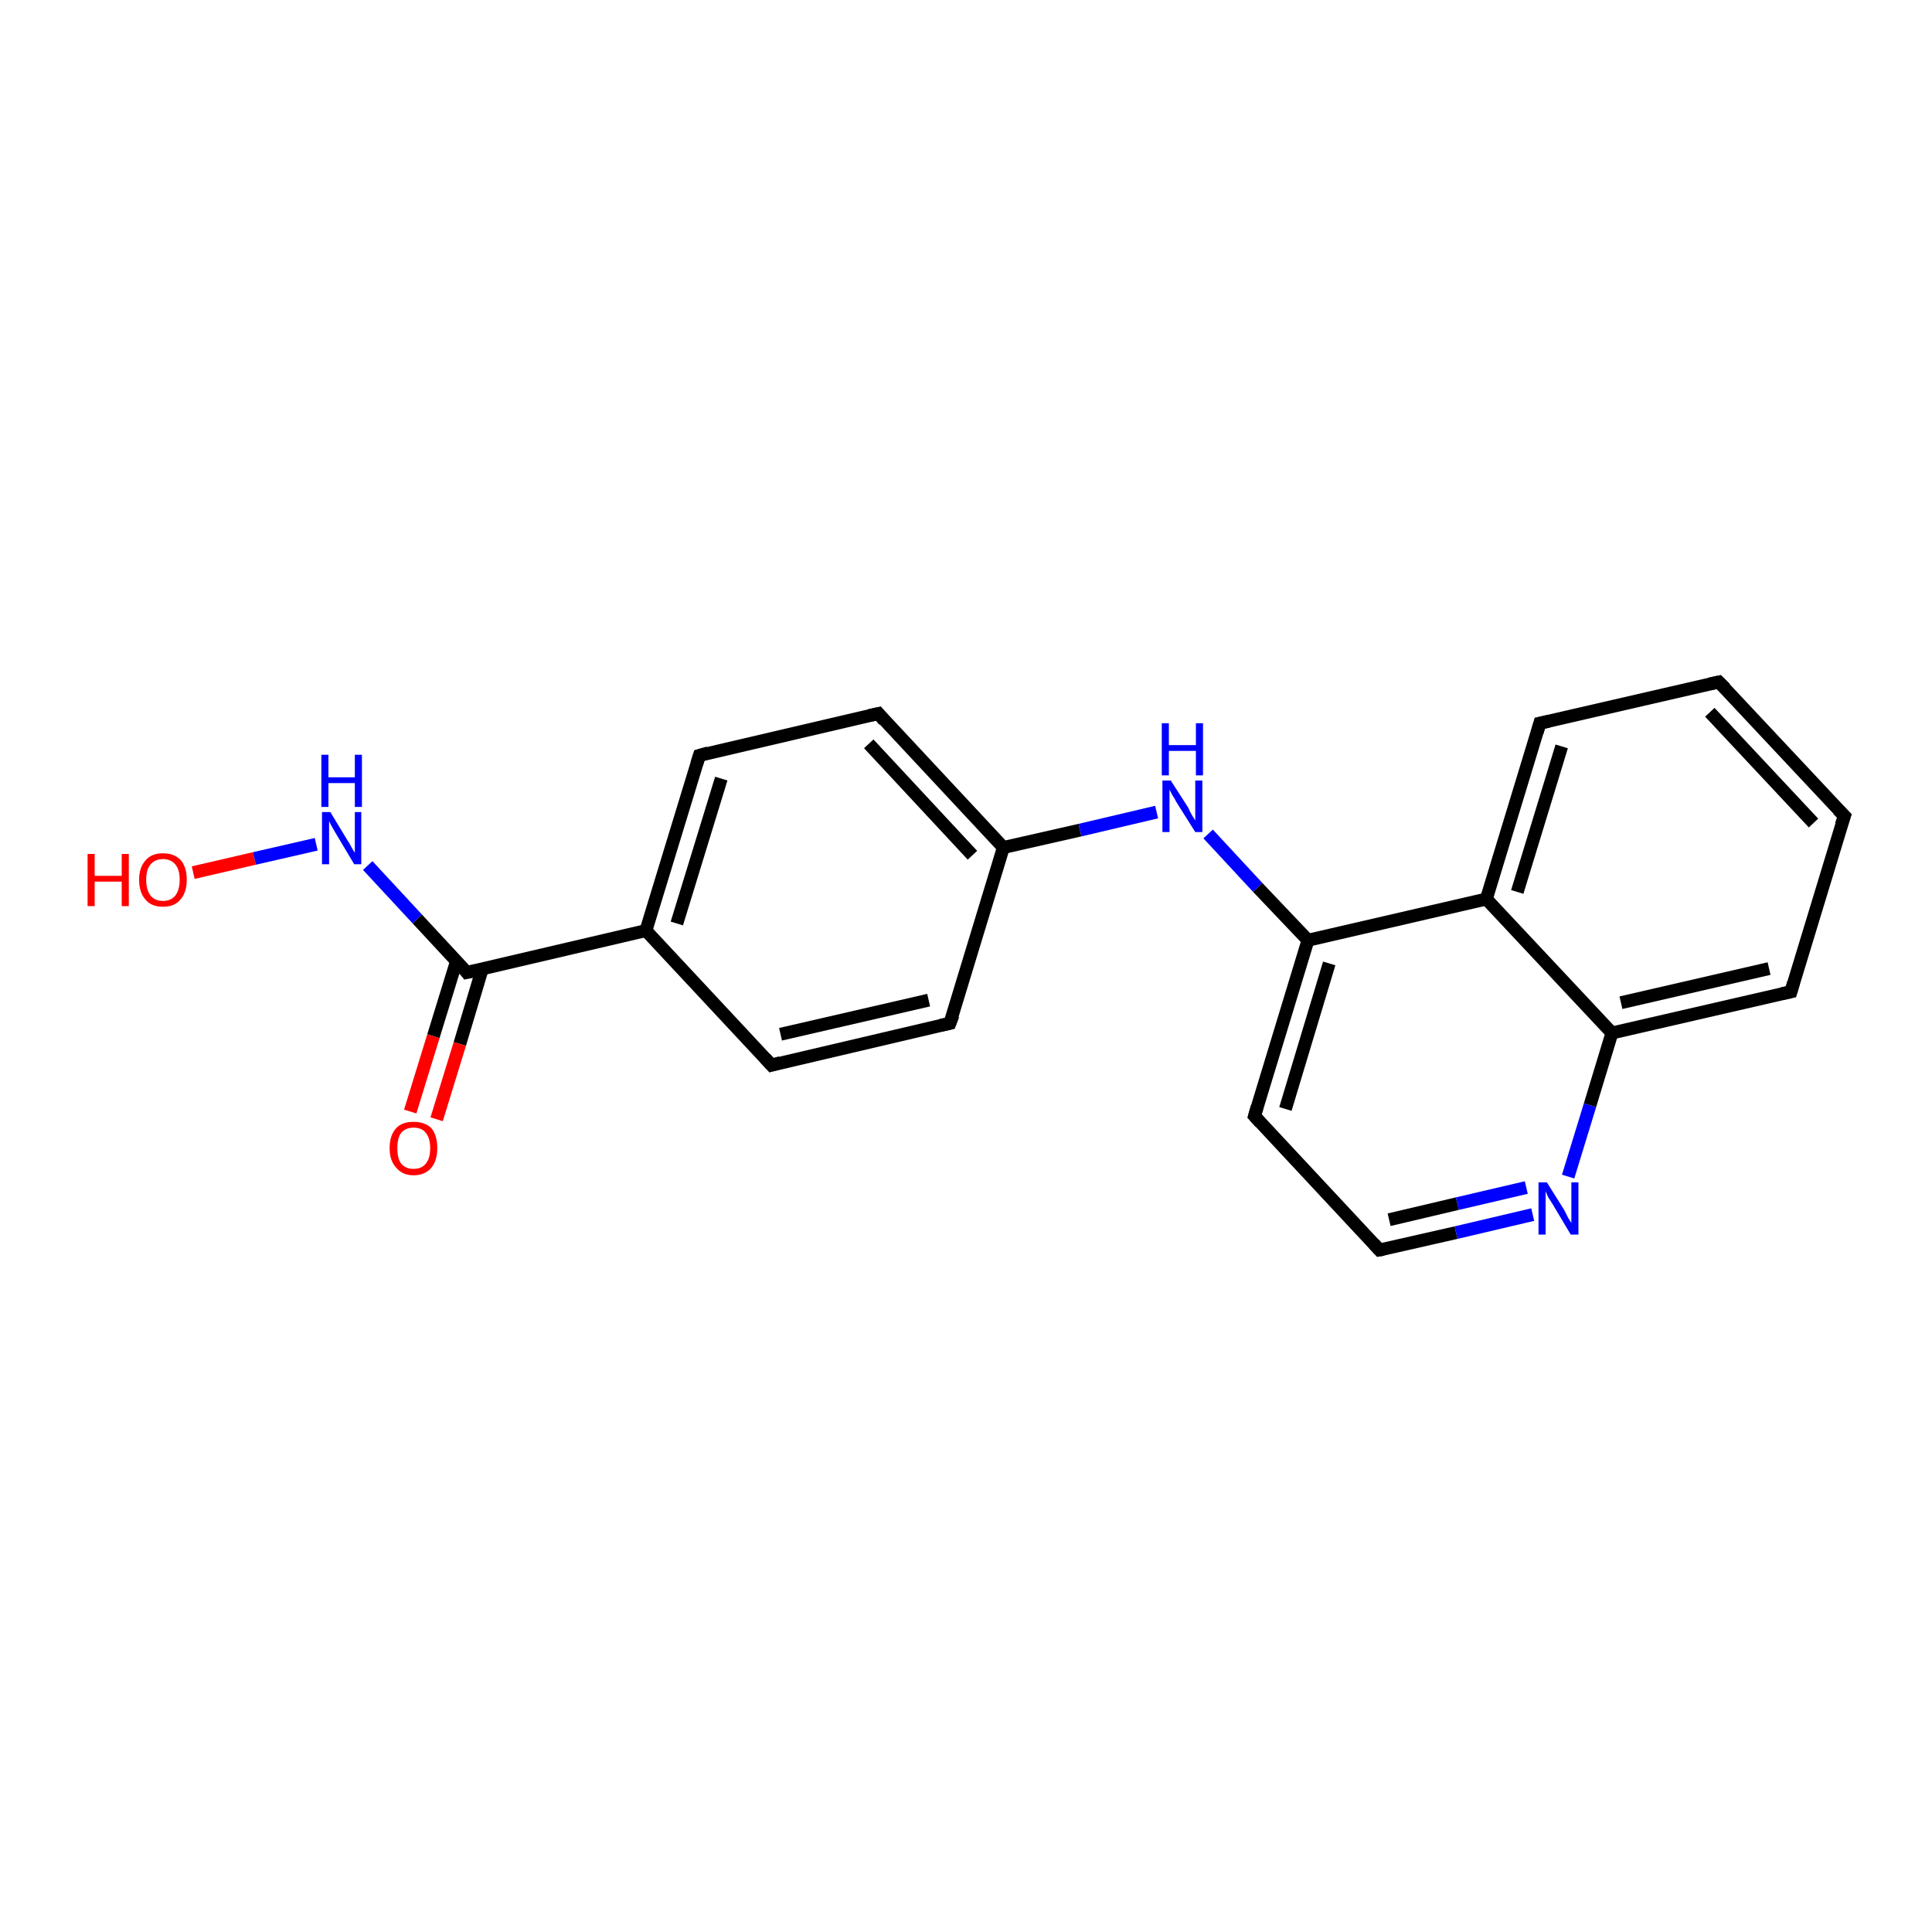 <?xml version='1.0' encoding='iso-8859-1'?>
<svg version='1.1' baseProfile='full'
              xmlns='http://www.w3.org/2000/svg'
                      xmlns:rdkit='http://www.rdkit.org/xml'
                      xmlns:xlink='http://www.w3.org/1999/xlink'
                  xml:space='preserve'
width='300px' height='300px' viewBox='0 0 300 300'>
<!-- END OF HEADER -->
<rect style='opacity:1.0;fill:#FFFFFF;stroke:none' width='300.0' height='300.0' x='0.0' y='0.0'> </rect>
<path class='bond-0 atom-0 atom-1' d='M 30.0,135.5 L 39.5,133.3' style='fill:none;fill-rule:evenodd;stroke:#FF0000;stroke-width:2.0px;stroke-linecap:butt;stroke-linejoin:miter;stroke-opacity:1' />
<path class='bond-0 atom-0 atom-1' d='M 39.5,133.3 L 49.1,131.1' style='fill:none;fill-rule:evenodd;stroke:#0000FF;stroke-width:2.0px;stroke-linecap:butt;stroke-linejoin:miter;stroke-opacity:1' />
<path class='bond-1 atom-1 atom-2' d='M 57.1,134.4 L 64.8,142.7' style='fill:none;fill-rule:evenodd;stroke:#0000FF;stroke-width:2.0px;stroke-linecap:butt;stroke-linejoin:miter;stroke-opacity:1' />
<path class='bond-1 atom-1 atom-2' d='M 64.8,142.7 L 72.5,151.0' style='fill:none;fill-rule:evenodd;stroke:#000000;stroke-width:2.0px;stroke-linecap:butt;stroke-linejoin:miter;stroke-opacity:1' />
<path class='bond-2 atom-2 atom-3' d='M 70.9,149.2 L 67.3,160.9' style='fill:none;fill-rule:evenodd;stroke:#000000;stroke-width:2.0px;stroke-linecap:butt;stroke-linejoin:miter;stroke-opacity:1' />
<path class='bond-2 atom-2 atom-3' d='M 67.3,160.9 L 63.7,172.6' style='fill:none;fill-rule:evenodd;stroke:#FF0000;stroke-width:2.0px;stroke-linecap:butt;stroke-linejoin:miter;stroke-opacity:1' />
<path class='bond-2 atom-2 atom-3' d='M 74.9,150.4 L 71.4,162.1' style='fill:none;fill-rule:evenodd;stroke:#000000;stroke-width:2.0px;stroke-linecap:butt;stroke-linejoin:miter;stroke-opacity:1' />
<path class='bond-2 atom-2 atom-3' d='M 71.4,162.1 L 67.8,173.8' style='fill:none;fill-rule:evenodd;stroke:#FF0000;stroke-width:2.0px;stroke-linecap:butt;stroke-linejoin:miter;stroke-opacity:1' />
<path class='bond-3 atom-2 atom-4' d='M 72.5,151.0 L 100.3,144.5' style='fill:none;fill-rule:evenodd;stroke:#000000;stroke-width:2.0px;stroke-linecap:butt;stroke-linejoin:miter;stroke-opacity:1' />
<path class='bond-4 atom-4 atom-5' d='M 100.3,144.5 L 108.6,117.3' style='fill:none;fill-rule:evenodd;stroke:#000000;stroke-width:2.0px;stroke-linecap:butt;stroke-linejoin:miter;stroke-opacity:1' />
<path class='bond-4 atom-4 atom-5' d='M 105.1,143.4 L 112.0,120.9' style='fill:none;fill-rule:evenodd;stroke:#000000;stroke-width:2.0px;stroke-linecap:butt;stroke-linejoin:miter;stroke-opacity:1' />
<path class='bond-5 atom-5 atom-6' d='M 108.6,117.3 L 136.4,110.8' style='fill:none;fill-rule:evenodd;stroke:#000000;stroke-width:2.0px;stroke-linecap:butt;stroke-linejoin:miter;stroke-opacity:1' />
<path class='bond-6 atom-6 atom-7' d='M 136.4,110.8 L 155.8,131.6' style='fill:none;fill-rule:evenodd;stroke:#000000;stroke-width:2.0px;stroke-linecap:butt;stroke-linejoin:miter;stroke-opacity:1' />
<path class='bond-6 atom-6 atom-7' d='M 134.9,115.5 L 151.0,132.8' style='fill:none;fill-rule:evenodd;stroke:#000000;stroke-width:2.0px;stroke-linecap:butt;stroke-linejoin:miter;stroke-opacity:1' />
<path class='bond-7 atom-7 atom-8' d='M 155.8,131.6 L 167.7,128.9' style='fill:none;fill-rule:evenodd;stroke:#000000;stroke-width:2.0px;stroke-linecap:butt;stroke-linejoin:miter;stroke-opacity:1' />
<path class='bond-7 atom-7 atom-8' d='M 167.7,128.9 L 179.6,126.1' style='fill:none;fill-rule:evenodd;stroke:#0000FF;stroke-width:2.0px;stroke-linecap:butt;stroke-linejoin:miter;stroke-opacity:1' />
<path class='bond-8 atom-8 atom-9' d='M 187.6,129.5 L 195.3,137.8' style='fill:none;fill-rule:evenodd;stroke:#0000FF;stroke-width:2.0px;stroke-linecap:butt;stroke-linejoin:miter;stroke-opacity:1' />
<path class='bond-8 atom-8 atom-9' d='M 195.3,137.8 L 203.1,146.0' style='fill:none;fill-rule:evenodd;stroke:#000000;stroke-width:2.0px;stroke-linecap:butt;stroke-linejoin:miter;stroke-opacity:1' />
<path class='bond-9 atom-9 atom-10' d='M 203.1,146.0 L 194.8,173.3' style='fill:none;fill-rule:evenodd;stroke:#000000;stroke-width:2.0px;stroke-linecap:butt;stroke-linejoin:miter;stroke-opacity:1' />
<path class='bond-9 atom-9 atom-10' d='M 206.4,149.6 L 199.6,172.2' style='fill:none;fill-rule:evenodd;stroke:#000000;stroke-width:2.0px;stroke-linecap:butt;stroke-linejoin:miter;stroke-opacity:1' />
<path class='bond-10 atom-10 atom-11' d='M 194.8,173.3 L 214.2,194.1' style='fill:none;fill-rule:evenodd;stroke:#000000;stroke-width:2.0px;stroke-linecap:butt;stroke-linejoin:miter;stroke-opacity:1' />
<path class='bond-11 atom-11 atom-12' d='M 214.2,194.1 L 226.1,191.4' style='fill:none;fill-rule:evenodd;stroke:#000000;stroke-width:2.0px;stroke-linecap:butt;stroke-linejoin:miter;stroke-opacity:1' />
<path class='bond-11 atom-11 atom-12' d='M 226.1,191.4 L 238.0,188.6' style='fill:none;fill-rule:evenodd;stroke:#0000FF;stroke-width:2.0px;stroke-linecap:butt;stroke-linejoin:miter;stroke-opacity:1' />
<path class='bond-11 atom-11 atom-12' d='M 215.7,189.4 L 226.3,186.9' style='fill:none;fill-rule:evenodd;stroke:#000000;stroke-width:2.0px;stroke-linecap:butt;stroke-linejoin:miter;stroke-opacity:1' />
<path class='bond-11 atom-11 atom-12' d='M 226.3,186.9 L 237.0,184.4' style='fill:none;fill-rule:evenodd;stroke:#0000FF;stroke-width:2.0px;stroke-linecap:butt;stroke-linejoin:miter;stroke-opacity:1' />
<path class='bond-12 atom-12 atom-13' d='M 243.5,182.7 L 246.9,171.6' style='fill:none;fill-rule:evenodd;stroke:#0000FF;stroke-width:2.0px;stroke-linecap:butt;stroke-linejoin:miter;stroke-opacity:1' />
<path class='bond-12 atom-12 atom-13' d='M 246.9,171.6 L 250.3,160.4' style='fill:none;fill-rule:evenodd;stroke:#000000;stroke-width:2.0px;stroke-linecap:butt;stroke-linejoin:miter;stroke-opacity:1' />
<path class='bond-13 atom-13 atom-14' d='M 250.3,160.4 L 278.1,154.0' style='fill:none;fill-rule:evenodd;stroke:#000000;stroke-width:2.0px;stroke-linecap:butt;stroke-linejoin:miter;stroke-opacity:1' />
<path class='bond-13 atom-13 atom-14' d='M 251.7,155.7 L 274.7,150.4' style='fill:none;fill-rule:evenodd;stroke:#000000;stroke-width:2.0px;stroke-linecap:butt;stroke-linejoin:miter;stroke-opacity:1' />
<path class='bond-14 atom-14 atom-15' d='M 278.1,154.0 L 286.4,126.7' style='fill:none;fill-rule:evenodd;stroke:#000000;stroke-width:2.0px;stroke-linecap:butt;stroke-linejoin:miter;stroke-opacity:1' />
<path class='bond-15 atom-15 atom-16' d='M 286.4,126.7 L 266.9,105.9' style='fill:none;fill-rule:evenodd;stroke:#000000;stroke-width:2.0px;stroke-linecap:butt;stroke-linejoin:miter;stroke-opacity:1' />
<path class='bond-15 atom-15 atom-16' d='M 281.6,127.8 L 265.5,110.6' style='fill:none;fill-rule:evenodd;stroke:#000000;stroke-width:2.0px;stroke-linecap:butt;stroke-linejoin:miter;stroke-opacity:1' />
<path class='bond-16 atom-16 atom-17' d='M 266.9,105.9 L 239.1,112.3' style='fill:none;fill-rule:evenodd;stroke:#000000;stroke-width:2.0px;stroke-linecap:butt;stroke-linejoin:miter;stroke-opacity:1' />
<path class='bond-17 atom-17 atom-18' d='M 239.1,112.3 L 230.8,139.6' style='fill:none;fill-rule:evenodd;stroke:#000000;stroke-width:2.0px;stroke-linecap:butt;stroke-linejoin:miter;stroke-opacity:1' />
<path class='bond-17 atom-17 atom-18' d='M 242.5,115.9 L 235.6,138.5' style='fill:none;fill-rule:evenodd;stroke:#000000;stroke-width:2.0px;stroke-linecap:butt;stroke-linejoin:miter;stroke-opacity:1' />
<path class='bond-18 atom-7 atom-19' d='M 155.8,131.6 L 147.5,158.9' style='fill:none;fill-rule:evenodd;stroke:#000000;stroke-width:2.0px;stroke-linecap:butt;stroke-linejoin:miter;stroke-opacity:1' />
<path class='bond-19 atom-19 atom-20' d='M 147.5,158.9 L 119.8,165.4' style='fill:none;fill-rule:evenodd;stroke:#000000;stroke-width:2.0px;stroke-linecap:butt;stroke-linejoin:miter;stroke-opacity:1' />
<path class='bond-19 atom-19 atom-20' d='M 144.2,155.3 L 121.2,160.6' style='fill:none;fill-rule:evenodd;stroke:#000000;stroke-width:2.0px;stroke-linecap:butt;stroke-linejoin:miter;stroke-opacity:1' />
<path class='bond-20 atom-20 atom-4' d='M 119.8,165.4 L 100.3,144.5' style='fill:none;fill-rule:evenodd;stroke:#000000;stroke-width:2.0px;stroke-linecap:butt;stroke-linejoin:miter;stroke-opacity:1' />
<path class='bond-21 atom-18 atom-9' d='M 230.8,139.6 L 203.1,146.0' style='fill:none;fill-rule:evenodd;stroke:#000000;stroke-width:2.0px;stroke-linecap:butt;stroke-linejoin:miter;stroke-opacity:1' />
<path class='bond-22 atom-18 atom-13' d='M 230.8,139.6 L 250.3,160.4' style='fill:none;fill-rule:evenodd;stroke:#000000;stroke-width:2.0px;stroke-linecap:butt;stroke-linejoin:miter;stroke-opacity:1' />
<path d='M 72.2,150.6 L 72.5,151.0 L 73.9,150.7' style='fill:none;stroke:#000000;stroke-width:2.0px;stroke-linecap:butt;stroke-linejoin:miter;stroke-opacity:1;' />
<path d='M 108.2,118.6 L 108.6,117.3 L 110.0,116.9' style='fill:none;stroke:#000000;stroke-width:2.0px;stroke-linecap:butt;stroke-linejoin:miter;stroke-opacity:1;' />
<path d='M 135.0,111.1 L 136.4,110.8 L 137.3,111.9' style='fill:none;stroke:#000000;stroke-width:2.0px;stroke-linecap:butt;stroke-linejoin:miter;stroke-opacity:1;' />
<path d='M 195.2,171.9 L 194.8,173.3 L 195.7,174.3' style='fill:none;stroke:#000000;stroke-width:2.0px;stroke-linecap:butt;stroke-linejoin:miter;stroke-opacity:1;' />
<path d='M 213.3,193.1 L 214.2,194.1 L 214.8,194.0' style='fill:none;stroke:#000000;stroke-width:2.0px;stroke-linecap:butt;stroke-linejoin:miter;stroke-opacity:1;' />
<path d='M 276.7,154.3 L 278.1,154.0 L 278.5,152.6' style='fill:none;stroke:#000000;stroke-width:2.0px;stroke-linecap:butt;stroke-linejoin:miter;stroke-opacity:1;' />
<path d='M 285.9,128.1 L 286.4,126.7 L 285.4,125.7' style='fill:none;stroke:#000000;stroke-width:2.0px;stroke-linecap:butt;stroke-linejoin:miter;stroke-opacity:1;' />
<path d='M 267.9,106.9 L 266.9,105.9 L 265.5,106.2' style='fill:none;stroke:#000000;stroke-width:2.0px;stroke-linecap:butt;stroke-linejoin:miter;stroke-opacity:1;' />
<path d='M 240.5,112.0 L 239.1,112.3 L 238.7,113.7' style='fill:none;stroke:#000000;stroke-width:2.0px;stroke-linecap:butt;stroke-linejoin:miter;stroke-opacity:1;' />
<path d='M 148.0,157.6 L 147.5,158.9 L 146.1,159.2' style='fill:none;stroke:#000000;stroke-width:2.0px;stroke-linecap:butt;stroke-linejoin:miter;stroke-opacity:1;' />
<path d='M 121.2,165.0 L 119.8,165.4 L 118.8,164.3' style='fill:none;stroke:#000000;stroke-width:2.0px;stroke-linecap:butt;stroke-linejoin:miter;stroke-opacity:1;' />
<path class='atom-0' d='M 13.6 132.6
L 14.7 132.6
L 14.7 136.0
L 18.9 136.0
L 18.9 132.6
L 20.0 132.6
L 20.0 140.7
L 18.9 140.7
L 18.9 136.9
L 14.7 136.9
L 14.7 140.7
L 13.6 140.7
L 13.6 132.6
' fill='#FF0000'/>
<path class='atom-0' d='M 21.6 136.6
Q 21.6 134.7, 22.6 133.6
Q 23.5 132.5, 25.3 132.5
Q 27.1 132.5, 28.1 133.6
Q 29.0 134.7, 29.0 136.6
Q 29.0 138.6, 28.0 139.7
Q 27.1 140.8, 25.3 140.8
Q 23.5 140.8, 22.6 139.7
Q 21.6 138.6, 21.6 136.6
M 25.3 139.9
Q 26.5 139.9, 27.2 139.1
Q 27.9 138.2, 27.9 136.6
Q 27.9 135.0, 27.2 134.2
Q 26.5 133.4, 25.3 133.4
Q 24.1 133.4, 23.4 134.2
Q 22.7 135.0, 22.7 136.6
Q 22.7 138.2, 23.4 139.1
Q 24.1 139.9, 25.3 139.9
' fill='#FF0000'/>
<path class='atom-1' d='M 51.3 126.1
L 53.9 130.4
Q 54.2 130.8, 54.6 131.6
Q 55.0 132.3, 55.1 132.4
L 55.1 126.1
L 56.1 126.1
L 56.1 134.2
L 55.0 134.2
L 52.2 129.5
Q 51.9 129.0, 51.5 128.3
Q 51.2 127.7, 51.1 127.5
L 51.1 134.2
L 50.0 134.2
L 50.0 126.1
L 51.3 126.1
' fill='#0000FF'/>
<path class='atom-1' d='M 49.9 117.2
L 51.0 117.2
L 51.0 120.7
L 55.1 120.7
L 55.1 117.2
L 56.2 117.2
L 56.2 125.3
L 55.1 125.3
L 55.1 121.6
L 51.0 121.6
L 51.0 125.3
L 49.9 125.3
L 49.9 117.2
' fill='#0000FF'/>
<path class='atom-3' d='M 60.5 178.3
Q 60.5 176.3, 61.5 175.2
Q 62.4 174.2, 64.2 174.2
Q 66.0 174.2, 67.0 175.2
Q 67.9 176.3, 67.9 178.3
Q 67.9 180.2, 67.0 181.3
Q 66.0 182.5, 64.2 182.5
Q 62.5 182.5, 61.5 181.3
Q 60.5 180.2, 60.5 178.3
M 64.2 181.5
Q 65.5 181.5, 66.1 180.7
Q 66.8 179.9, 66.8 178.3
Q 66.8 176.7, 66.1 175.9
Q 65.5 175.1, 64.2 175.1
Q 63.0 175.1, 62.3 175.9
Q 61.7 176.7, 61.7 178.3
Q 61.7 179.9, 62.3 180.7
Q 63.0 181.5, 64.2 181.5
' fill='#FF0000'/>
<path class='atom-8' d='M 181.8 121.2
L 184.5 125.4
Q 184.7 125.9, 185.1 126.6
Q 185.6 127.4, 185.6 127.4
L 185.6 121.2
L 186.7 121.2
L 186.7 129.2
L 185.6 129.2
L 182.7 124.6
Q 182.4 124.0, 182.0 123.4
Q 181.7 122.8, 181.6 122.6
L 181.6 129.2
L 180.5 129.2
L 180.5 121.2
L 181.8 121.2
' fill='#0000FF'/>
<path class='atom-8' d='M 180.4 112.3
L 181.5 112.3
L 181.5 115.7
L 185.7 115.7
L 185.7 112.3
L 186.8 112.3
L 186.8 120.4
L 185.7 120.4
L 185.7 116.6
L 181.5 116.6
L 181.5 120.4
L 180.4 120.4
L 180.4 112.3
' fill='#0000FF'/>
<path class='atom-12' d='M 240.2 183.6
L 242.9 187.9
Q 243.1 188.3, 243.5 189.1
Q 244.0 189.9, 244.0 189.9
L 244.0 183.6
L 245.1 183.6
L 245.1 191.7
L 243.9 191.7
L 241.1 187.0
Q 240.8 186.5, 240.4 185.9
Q 240.1 185.2, 240.0 185.0
L 240.0 191.7
L 238.9 191.7
L 238.9 183.6
L 240.2 183.6
' fill='#0000FF'/>
</svg>
